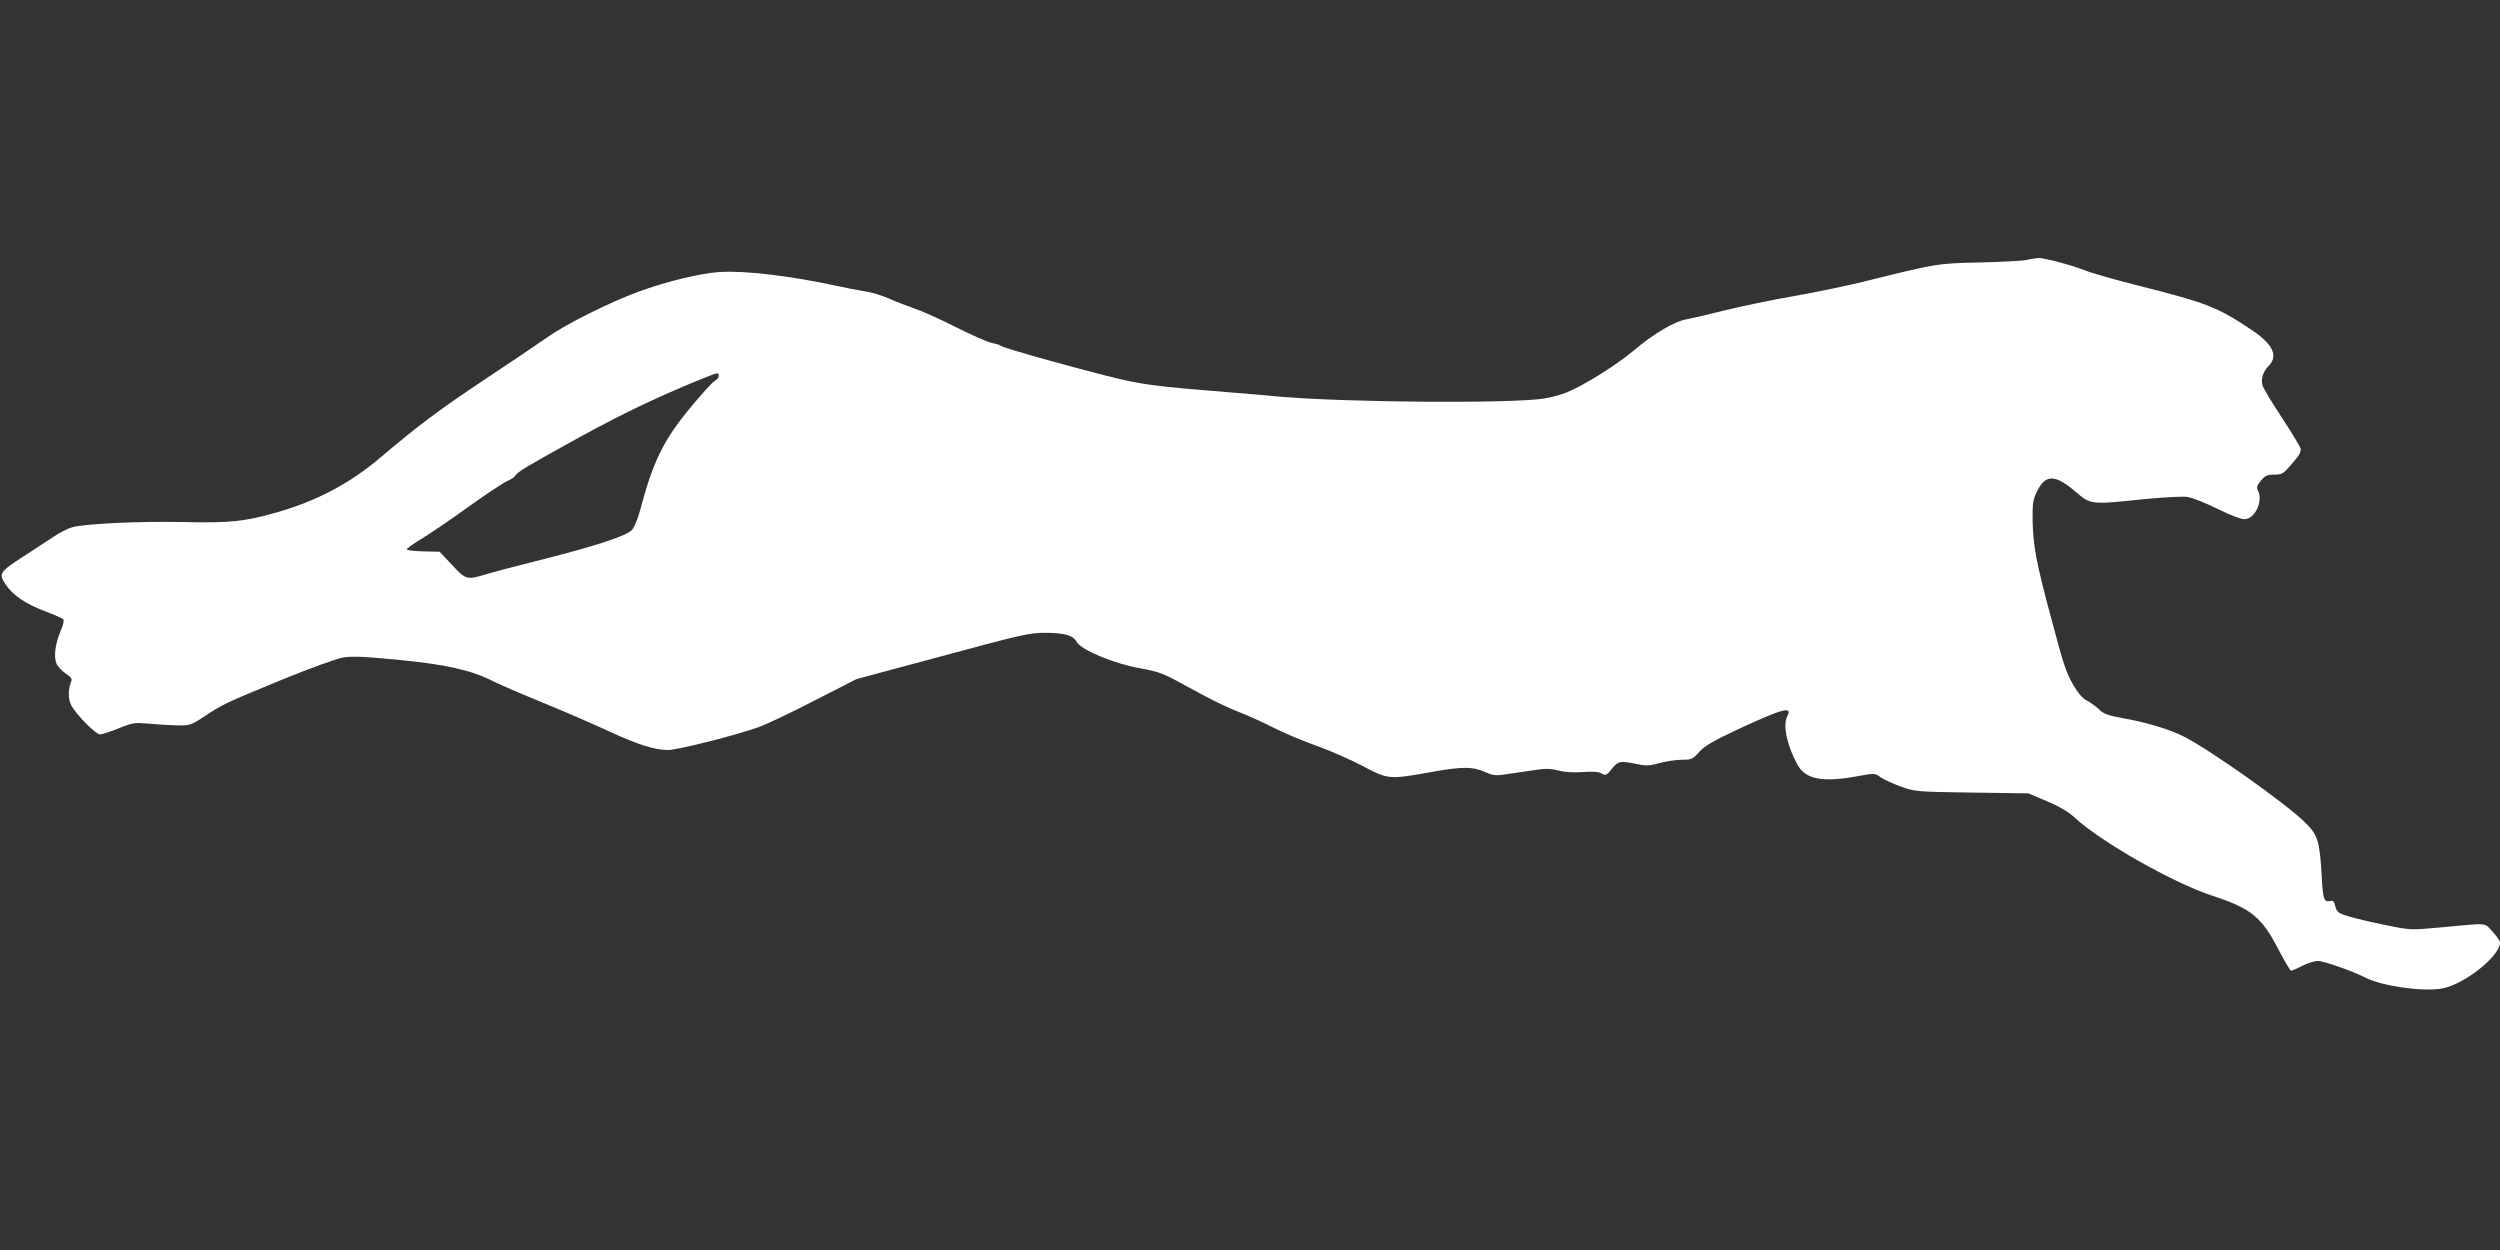 <?xml version="1.0" standalone="no"?>
<!DOCTYPE svg PUBLIC "-//W3C//DTD SVG 20010904//EN"
 "http://www.w3.org/TR/2001/REC-SVG-20010904/DTD/svg10.dtd">
<svg version="1.0" xmlns="http://www.w3.org/2000/svg"
 width="1280pt" height="640pt" viewBox="0 0 1280 640"
 preserveAspectRatio="xMidYMid meet">
<rect x="0" y="0" width="1280" height="640" fill="#333333" stroke="none"/>
<g transform="translate(0,640) scale(0.1,-0.1)"
fill="#ffffff" stroke="none">
<path d="M10375 5069 c-22 -5 -130 -10 -240 -13 -215 -4 -219 -5 -605 -101
-74 -18 -227 -50 -339 -70 -112 -19 -274 -53 -360 -74 -86 -22 -174 -42 -196
-46 -59 -9 -168 -73 -268 -158 -90 -75 -251 -177 -343 -215 -28 -12 -79 -26
-115 -32 -164 -27 -1003 -21 -1354 9 -60 6 -171 15 -245 21 -409 33 -463 40
-645 86 -221 56 -526 142 -540 153 -5 5 -27 11 -47 15 -20 4 -102 40 -182 80
-80 41 -176 84 -213 96 -37 13 -95 35 -128 50 -33 15 -89 33 -125 38 -36 6
-99 18 -140 27 -244 53 -479 81 -610 72 -98 -7 -271 -49 -415 -102 -146 -54
-368 -165 -460 -230 -44 -31 -190 -130 -325 -219 -235 -157 -337 -233 -535
-401 -155 -131 -325 -221 -530 -279 -164 -47 -241 -54 -475 -49 -220 5 -505
-8 -572 -27 -21 -6 -64 -28 -95 -49 -32 -21 -101 -66 -153 -100 -124 -80 -128
-88 -90 -145 38 -55 99 -97 204 -137 45 -17 85 -35 90 -39 5 -5 0 -30 -13 -59
-28 -66 -37 -133 -22 -168 6 -16 28 -38 47 -51 26 -17 34 -28 29 -40 -17 -41
-17 -90 0 -123 25 -48 125 -149 147 -149 11 0 54 14 96 31 71 29 82 30 152 24
41 -4 107 -8 145 -9 67 -1 73 1 140 45 94 63 112 71 399 189 139 57 277 107
310 113 48 8 107 6 282 -11 249 -24 377 -53 489 -110 39 -19 156 -70 260 -112
105 -43 253 -107 330 -143 149 -69 236 -97 306 -97 48 0 346 75 460 116 41 14
171 76 289 137 l215 110 439 118 c403 109 446 119 526 119 101 0 145 -13 163
-47 22 -40 190 -111 322 -134 98 -18 122 -27 225 -84 152 -83 204 -109 294
-145 42 -16 120 -52 173 -79 54 -27 152 -68 218 -91 65 -23 169 -69 230 -101
132 -70 138 -70 341 -34 171 31 221 31 286 3 48 -21 55 -21 137 -8 47 7 110
16 138 20 36 6 69 4 103 -5 32 -9 78 -11 124 -8 49 4 80 2 96 -7 22 -12 26
-10 53 24 32 40 43 42 127 24 48 -10 67 -9 117 5 33 9 84 17 113 17 51 0 57 3
90 40 28 31 70 56 205 119 226 105 275 117 245 62 -23 -43 1 -153 53 -246 42
-76 129 -92 309 -59 86 16 88 16 117 -6 17 -11 63 -33 103 -47 71 -26 81 -27
363 -31 l290 -4 95 -40 c62 -26 111 -55 140 -82 134 -125 505 -336 707 -402
198 -65 252 -108 338 -274 32 -61 61 -110 65 -110 5 0 31 11 58 25 28 14 63
25 80 25 29 0 180 -53 242 -85 86 -44 296 -74 394 -56 114 21 296 166 296 235
0 9 -18 34 -39 57 -45 47 -12 44 -283 19 -134 -12 -140 -12 -265 14 -70 14
-155 34 -187 44 -54 16 -61 21 -69 51 -6 26 -12 32 -27 28 -31 -8 -37 11 -43
128 -10 180 -20 211 -86 275 -100 98 -487 372 -620 439 -72 37 -199 75 -318
95 -70 13 -93 21 -117 45 -17 16 -45 36 -63 45 -21 11 -44 38 -69 81 -38 69
-48 99 -112 340 -76 282 -92 369 -95 495 -1 94 1 110 23 155 43 87 92 87 196
-2 80 -68 78 -67 349 -39 98 10 199 15 223 12 24 -3 95 -31 157 -62 75 -37
123 -54 141 -52 53 6 92 96 64 148 -8 14 -4 25 16 49 21 26 33 31 68 31 38 0
47 5 80 43 47 54 56 68 56 87 0 8 -43 80 -95 159 -53 80 -98 155 -101 168 -9
33 3 71 31 99 51 51 23 111 -84 183 -181 121 -231 140 -596 232 -110 28 -227
61 -261 75 -71 28 -208 64 -238 63 -12 -1 -39 -5 -61 -10z m-6695 -594 c0 -8
-9 -19 -20 -25 -12 -6 -68 -68 -126 -138 -136 -164 -191 -276 -255 -519 -12
-46 -31 -93 -43 -106 -29 -31 -188 -83 -461 -152 -121 -30 -249 -64 -285 -75
-99 -30 -105 -29 -176 48 l-63 67 -83 2 c-45 1 -84 5 -85 10 -1 4 32 29 75 54
42 26 151 99 240 164 90 64 179 123 197 131 19 8 38 20 42 27 13 22 58 48 333
200 226 124 407 210 645 306 61 24 65 25 65 6z"/>
</g>
</svg>
